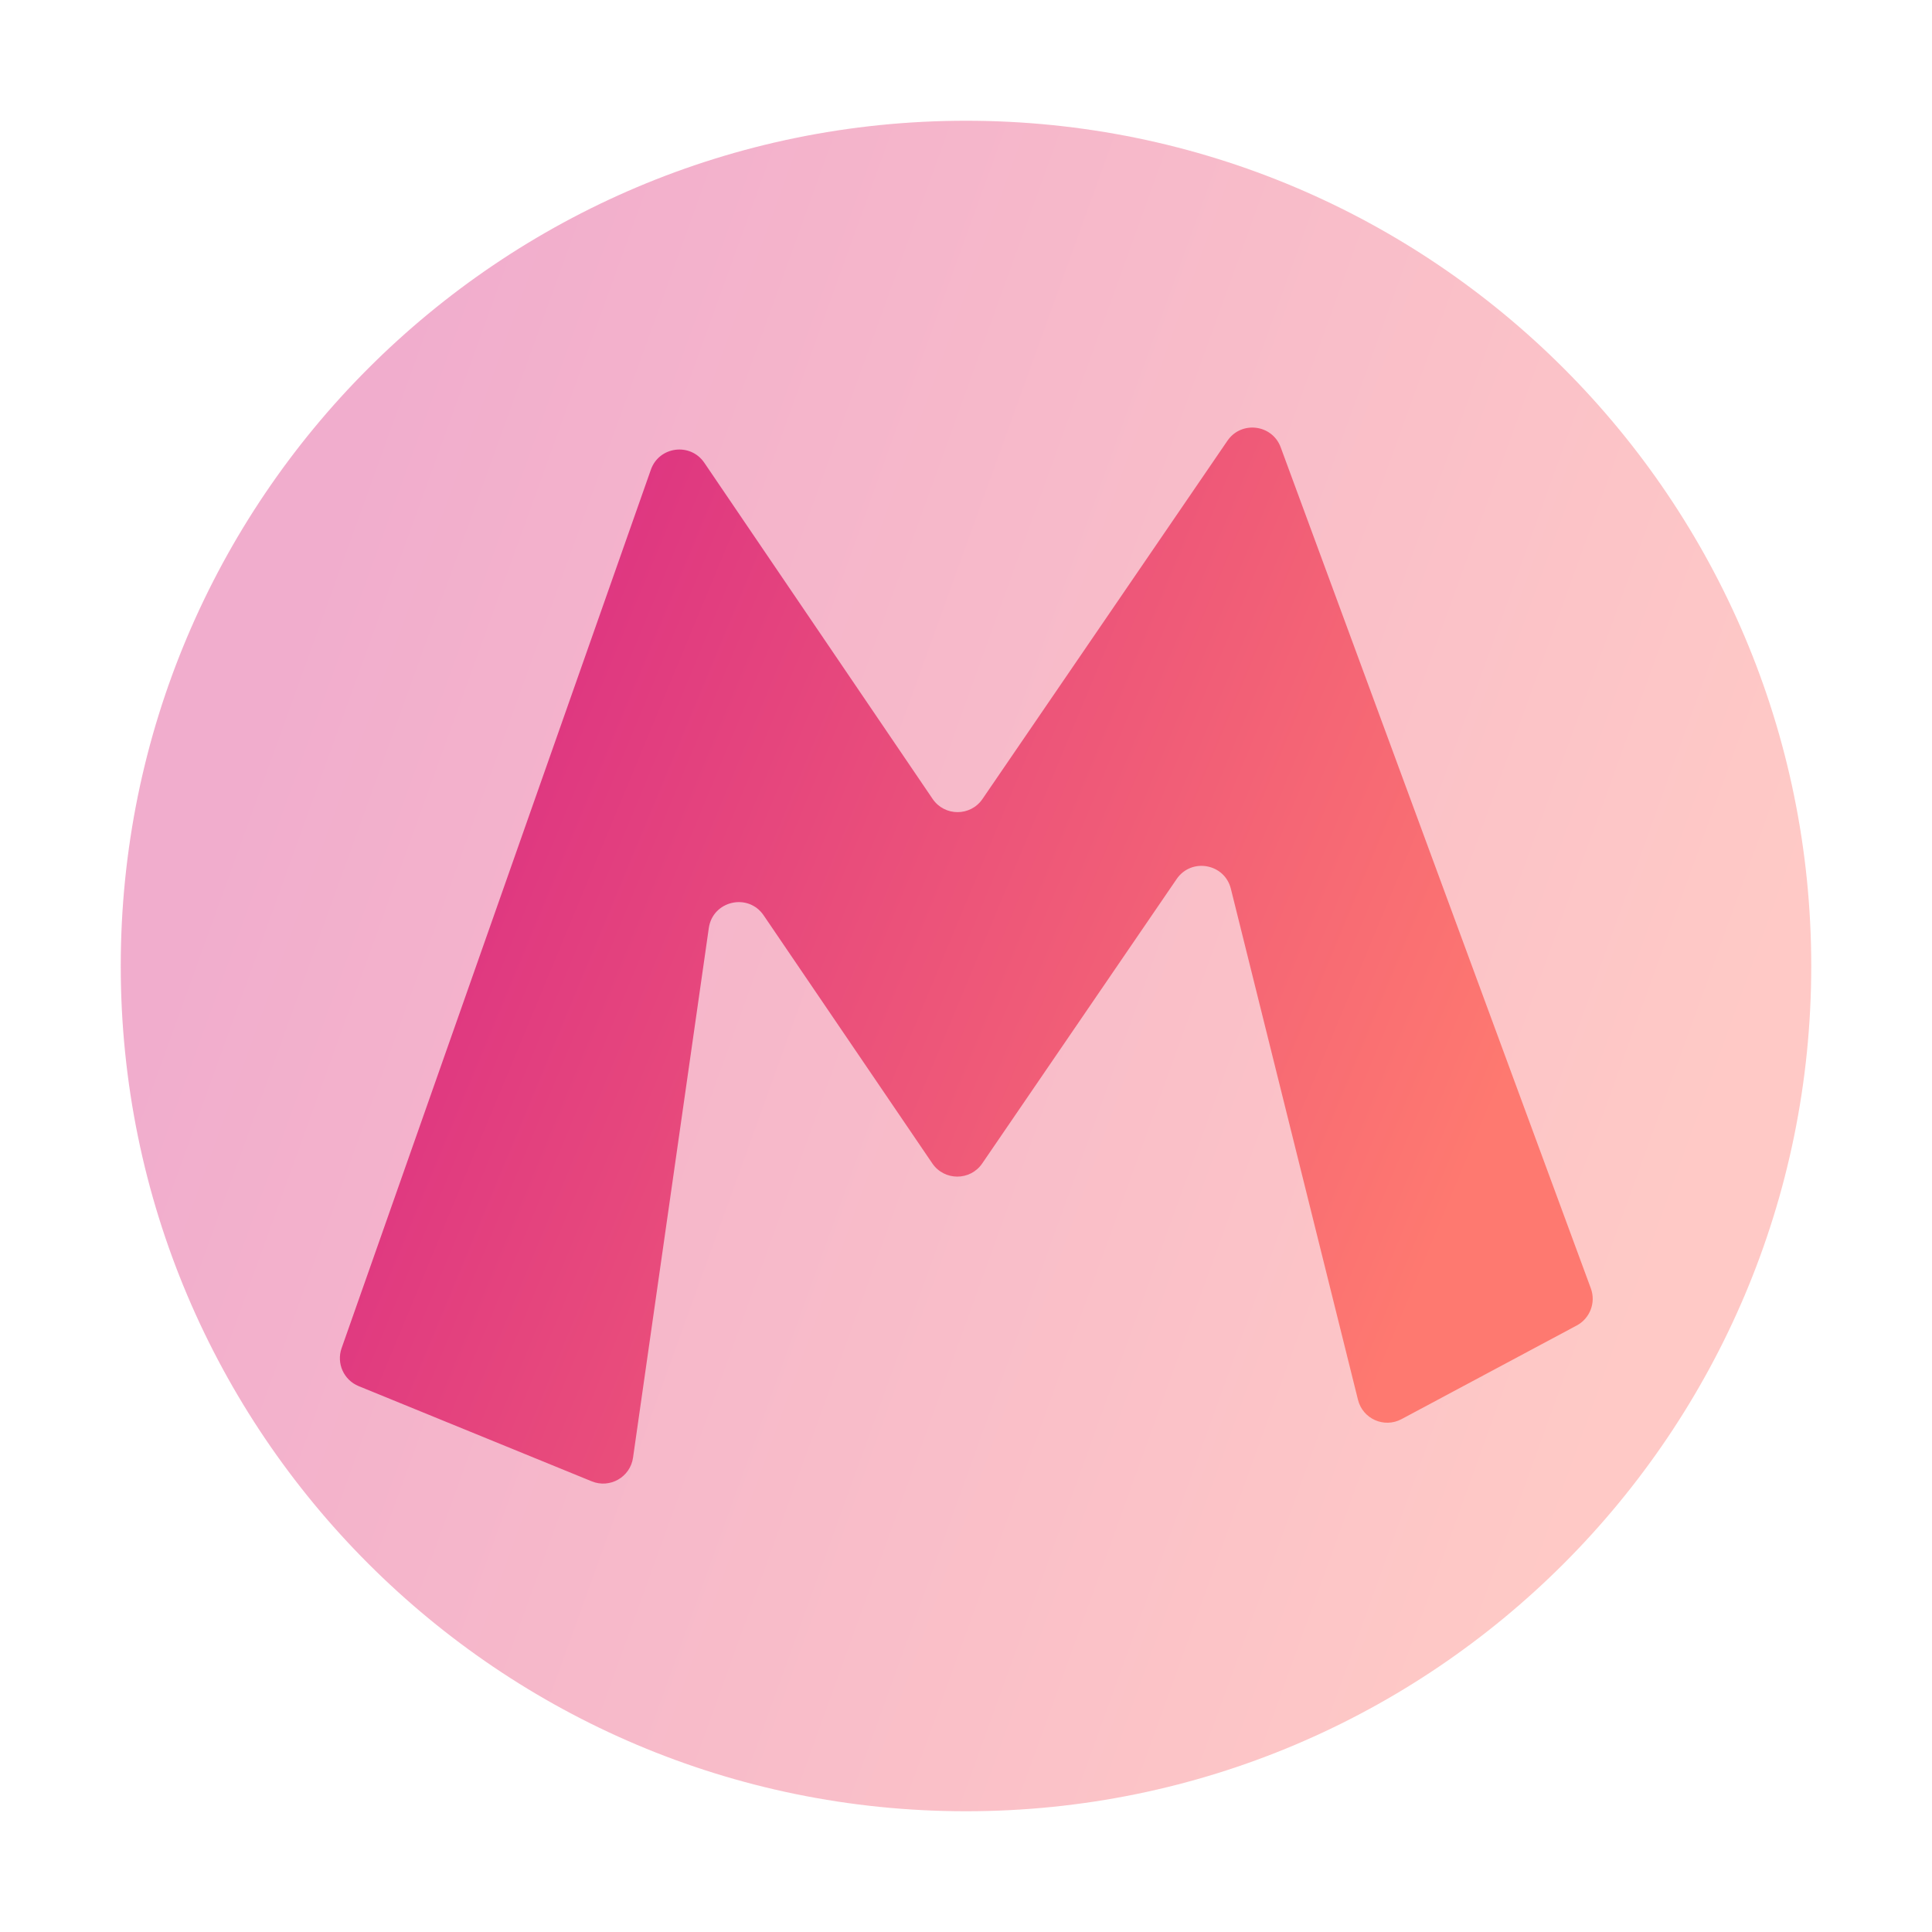<svg width="64" height="64" viewBox="0 0 64 64" fill="none" xmlns="http://www.w3.org/2000/svg">
<path opacity="0.4" d="M32 60C47.464 60 60 47.464 60 32C60 16.536 47.464 4 32 4C16.536 4 4 16.536 4 32C4 47.464 16.536 60 32 60Z" fill="url(#paint0_linear_231_256)"/>
<path d="M42.425 14.818C42.144 14.056 41.12 13.929 40.661 14.599L32.546 26.467C32.149 27.049 31.29 27.048 30.894 26.465L23.331 15.329C22.87 14.651 21.833 14.785 21.561 15.559L11.316 44.66C11.139 45.163 11.388 45.716 11.881 45.917L19.602 49.071C20.205 49.317 20.878 48.931 20.97 48.287L23.48 30.743C23.609 29.839 24.783 29.567 25.297 30.322L30.884 38.539C31.281 39.121 32.139 39.123 32.537 38.541L38.978 29.119C39.466 28.406 40.566 28.604 40.774 29.442L44.985 46.37C45.142 47.003 45.852 47.318 46.427 47.011L52.232 43.908C52.672 43.672 52.871 43.148 52.699 42.68L42.425 14.818Z" fill="url(#paint1_linear_231_256)"/>
<defs>
<linearGradient id="paint0_linear_231_256" x1="58.42" y1="32" x2="11.694" y2="15.097" gradientUnits="userSpaceOnUse">
<stop stop-color="#FE7970"/>
<stop offset="1" stop-color="#DC3282"/>
</linearGradient>
<linearGradient id="paint1_linear_231_256" x1="51.815" y1="31.278" x2="18.022" y2="17.233" gradientUnits="userSpaceOnUse">
<stop stop-color="#FE7970"/>
<stop offset="1" stop-color="#DC3282"/>
</linearGradient>
</defs>
</svg>
